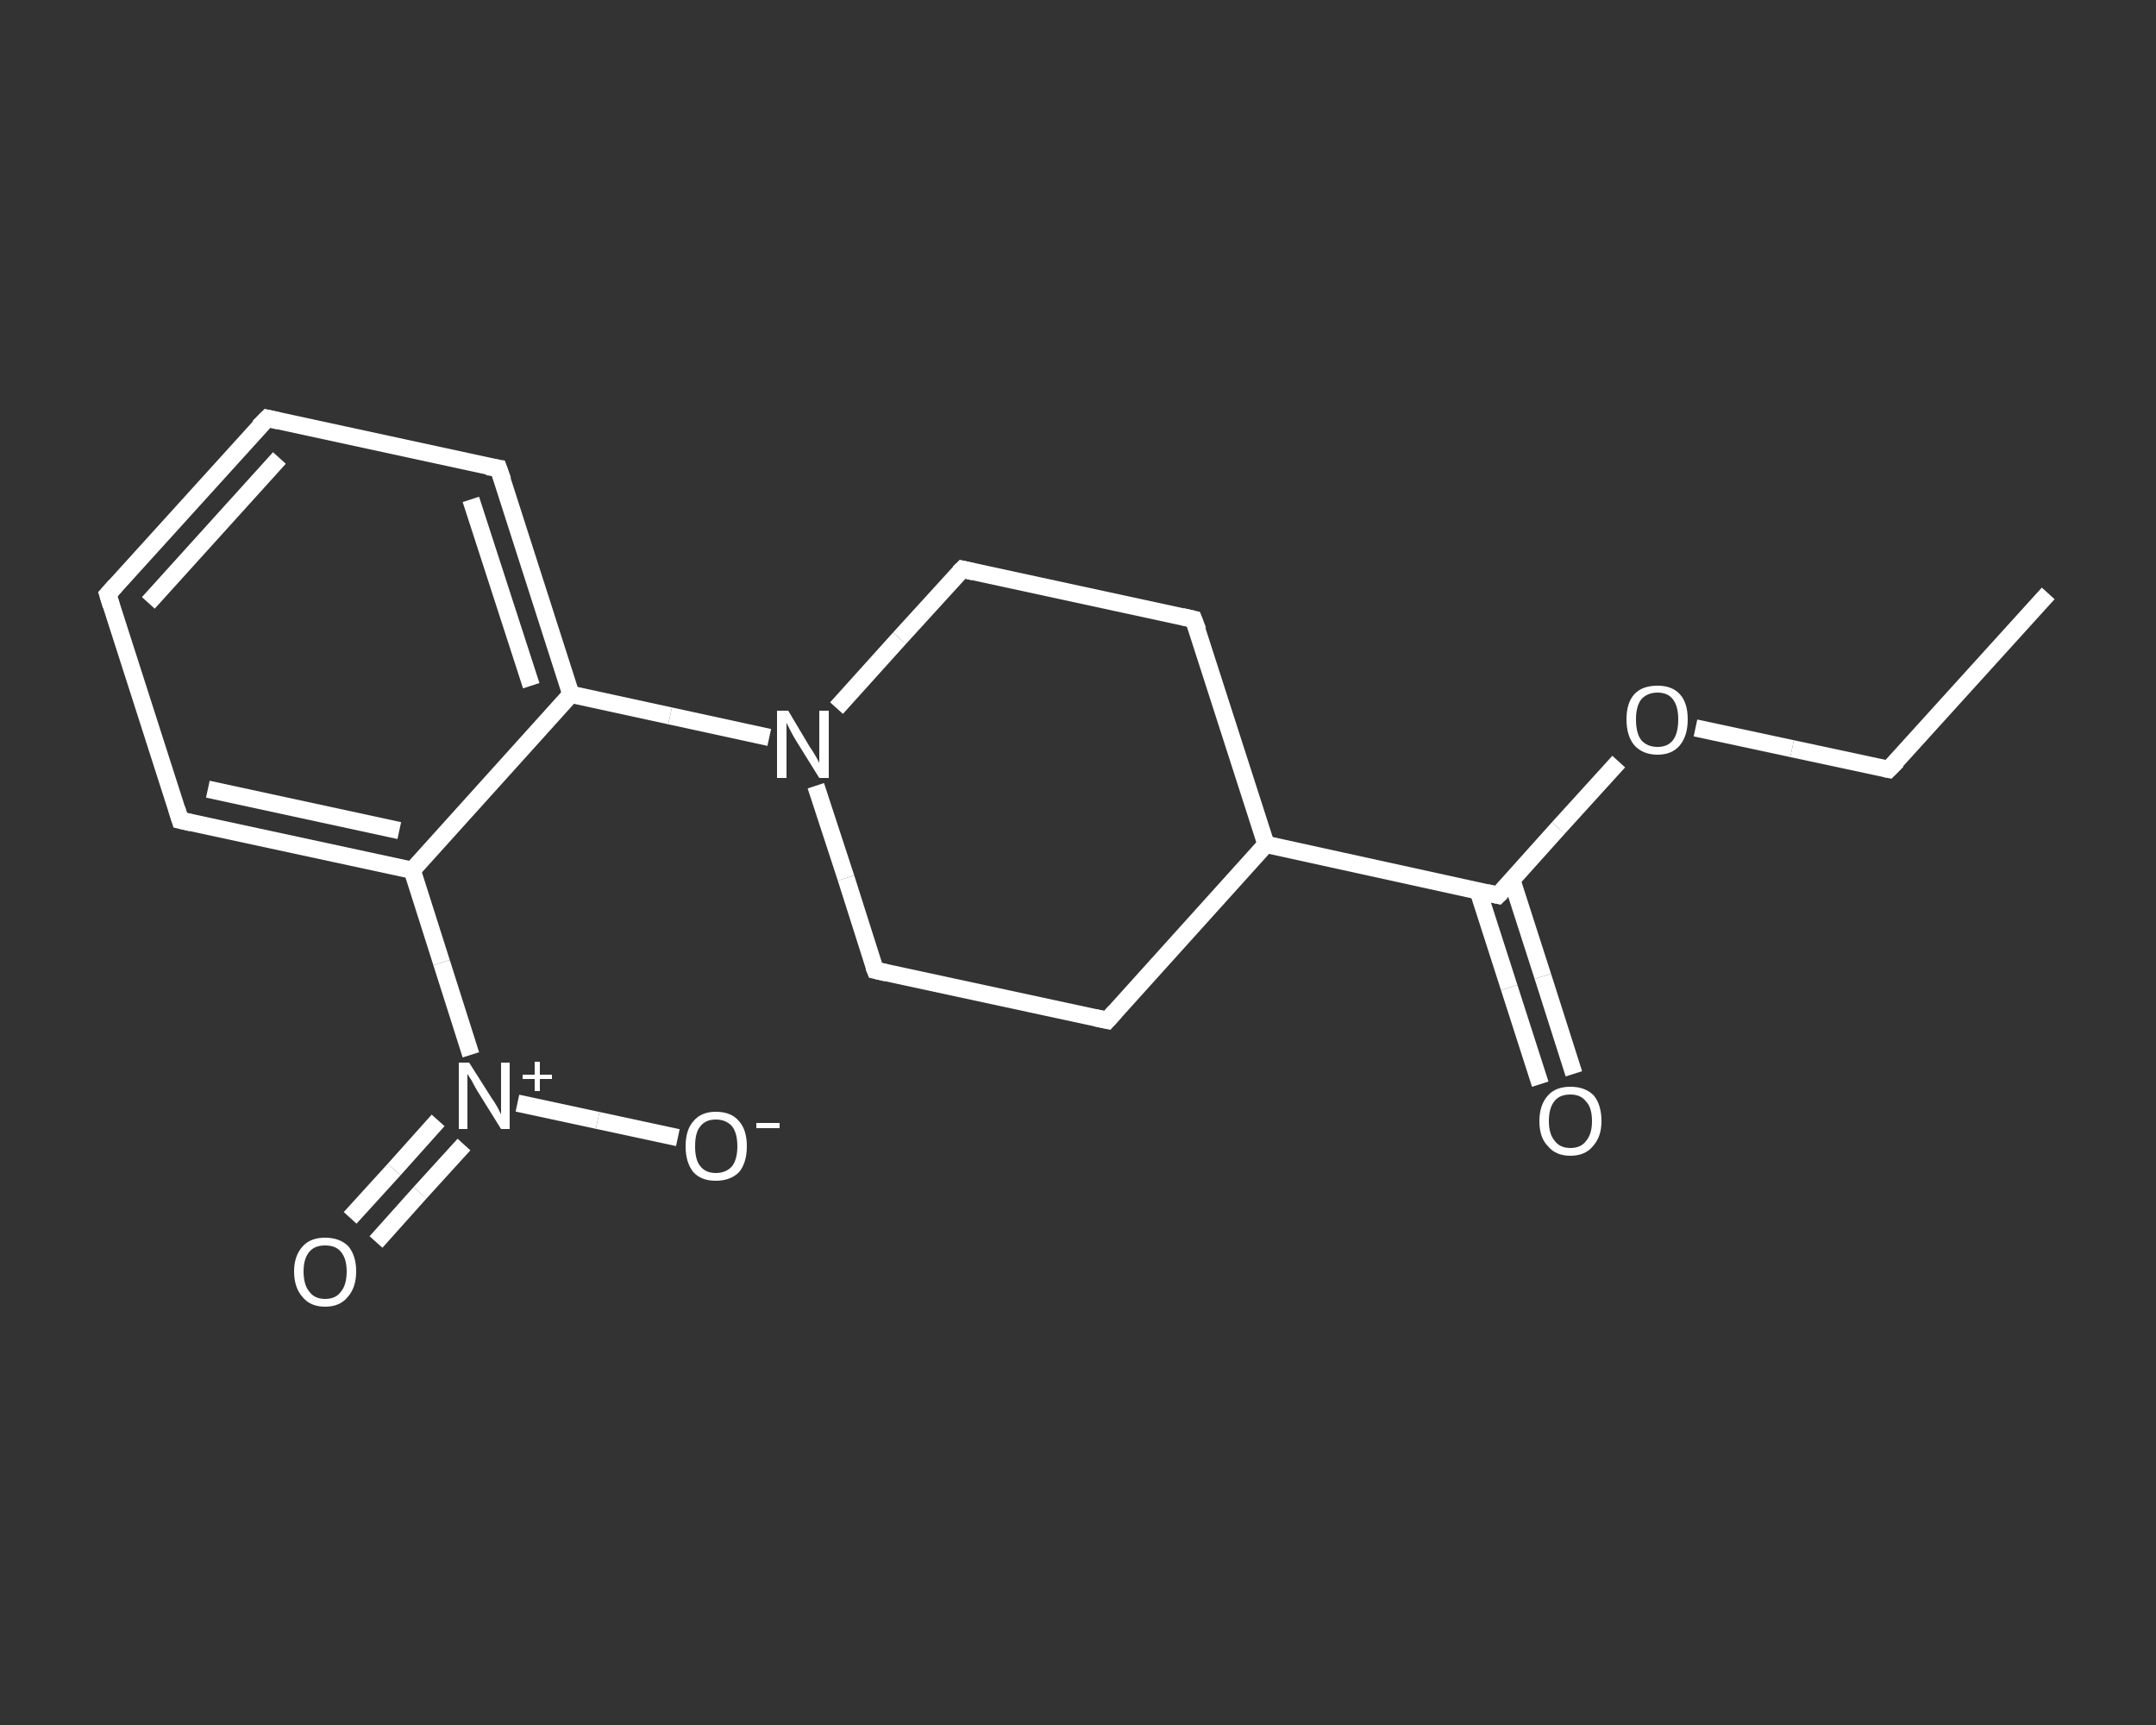 <?xml version='1.0' encoding='iso-8859-1'?>
<svg version='1.1' baseProfile='full'
              xmlns='http://www.w3.org/2000/svg'
                      xmlns:rdkit='http://www.rdkit.org/xml'
                      xmlns:xlink='http://www.w3.org/1999/xlink'
                  xml:space='preserve'
width='250px' height='200px' viewBox='0 0 250 200'>
<rect x="0" y="0" width="250" height="200" fill="#333333" stroke="none"/>
<!-- END OF HEADER -->
<rect style='opacity:1.0;fill:transparent;stroke:none' width='250.0' height='200.0' x='0.0' y='0.0'> </rect>
<path class='bond-0 atom-0 atom-1' d='M 237.5,68.8 L 219.0,89.2' style='fill:none;fill-rule:evenodd;stroke:#FFFFFF;stroke-width:2.0px;stroke-linecap:butt;stroke-linejoin:miter;stroke-opacity:1' />
<path class='bond-1 atom-1 atom-2' d='M 219.0,89.2 L 207.8,86.8' style='fill:none;fill-rule:evenodd;stroke:#FFFFFF;stroke-width:2.0px;stroke-linecap:butt;stroke-linejoin:miter;stroke-opacity:1' />
<path class='bond-1 atom-1 atom-2' d='M 207.8,86.8 L 196.6,84.4' style='fill:none;fill-rule:evenodd;stroke:#FFFFFF;stroke-width:2.0px;stroke-linecap:butt;stroke-linejoin:miter;stroke-opacity:1' />
<path class='bond-2 atom-2 atom-3' d='M 187.7,88.3 L 180.7,96.0' style='fill:none;fill-rule:evenodd;stroke:#FFFFFF;stroke-width:2.0px;stroke-linecap:butt;stroke-linejoin:miter;stroke-opacity:1' />
<path class='bond-2 atom-2 atom-3' d='M 180.7,96.0 L 173.7,103.8' style='fill:none;fill-rule:evenodd;stroke:#FFFFFF;stroke-width:2.0px;stroke-linecap:butt;stroke-linejoin:miter;stroke-opacity:1' />
<path class='bond-3 atom-3 atom-4' d='M 171.4,103.3 L 175.0,114.5' style='fill:none;fill-rule:evenodd;stroke:#FFFFFF;stroke-width:2.0px;stroke-linecap:butt;stroke-linejoin:miter;stroke-opacity:1' />
<path class='bond-3 atom-3 atom-4' d='M 175.0,114.5 L 178.6,125.7' style='fill:none;fill-rule:evenodd;stroke:#FFFFFF;stroke-width:2.0px;stroke-linecap:butt;stroke-linejoin:miter;stroke-opacity:1' />
<path class='bond-3 atom-3 atom-4' d='M 175.3,102.0 L 178.9,113.2' style='fill:none;fill-rule:evenodd;stroke:#FFFFFF;stroke-width:2.0px;stroke-linecap:butt;stroke-linejoin:miter;stroke-opacity:1' />
<path class='bond-3 atom-3 atom-4' d='M 178.9,113.2 L 182.5,124.5' style='fill:none;fill-rule:evenodd;stroke:#FFFFFF;stroke-width:2.0px;stroke-linecap:butt;stroke-linejoin:miter;stroke-opacity:1' />
<path class='bond-4 atom-3 atom-5' d='M 173.7,103.8 L 146.8,97.9' style='fill:none;fill-rule:evenodd;stroke:#FFFFFF;stroke-width:2.0px;stroke-linecap:butt;stroke-linejoin:miter;stroke-opacity:1' />
<path class='bond-5 atom-5 atom-6' d='M 146.8,97.9 L 128.4,118.3' style='fill:none;fill-rule:evenodd;stroke:#FFFFFF;stroke-width:2.0px;stroke-linecap:butt;stroke-linejoin:miter;stroke-opacity:1' />
<path class='bond-6 atom-6 atom-7' d='M 128.4,118.3 L 101.5,112.5' style='fill:none;fill-rule:evenodd;stroke:#FFFFFF;stroke-width:2.0px;stroke-linecap:butt;stroke-linejoin:miter;stroke-opacity:1' />
<path class='bond-7 atom-7 atom-8' d='M 101.5,112.5 L 98.1,101.8' style='fill:none;fill-rule:evenodd;stroke:#FFFFFF;stroke-width:2.0px;stroke-linecap:butt;stroke-linejoin:miter;stroke-opacity:1' />
<path class='bond-7 atom-7 atom-8' d='M 98.1,101.8 L 94.6,91.1' style='fill:none;fill-rule:evenodd;stroke:#FFFFFF;stroke-width:2.0px;stroke-linecap:butt;stroke-linejoin:miter;stroke-opacity:1' />
<path class='bond-8 atom-8 atom-9' d='M 89.2,85.5 L 77.7,83.0' style='fill:none;fill-rule:evenodd;stroke:#FFFFFF;stroke-width:2.0px;stroke-linecap:butt;stroke-linejoin:miter;stroke-opacity:1' />
<path class='bond-8 atom-8 atom-9' d='M 77.7,83.0 L 66.2,80.5' style='fill:none;fill-rule:evenodd;stroke:#FFFFFF;stroke-width:2.0px;stroke-linecap:butt;stroke-linejoin:miter;stroke-opacity:1' />
<path class='bond-9 atom-9 atom-10' d='M 66.2,80.5 L 57.8,54.3' style='fill:none;fill-rule:evenodd;stroke:#FFFFFF;stroke-width:2.0px;stroke-linecap:butt;stroke-linejoin:miter;stroke-opacity:1' />
<path class='bond-9 atom-9 atom-10' d='M 61.6,79.5 L 54.6,57.9' style='fill:none;fill-rule:evenodd;stroke:#FFFFFF;stroke-width:2.0px;stroke-linecap:butt;stroke-linejoin:miter;stroke-opacity:1' />
<path class='bond-10 atom-10 atom-11' d='M 57.8,54.3 L 31.0,48.5' style='fill:none;fill-rule:evenodd;stroke:#FFFFFF;stroke-width:2.0px;stroke-linecap:butt;stroke-linejoin:miter;stroke-opacity:1' />
<path class='bond-11 atom-11 atom-12' d='M 31.0,48.5 L 12.5,68.9' style='fill:none;fill-rule:evenodd;stroke:#FFFFFF;stroke-width:2.0px;stroke-linecap:butt;stroke-linejoin:miter;stroke-opacity:1' />
<path class='bond-11 atom-11 atom-12' d='M 32.4,53.1 L 17.2,69.9' style='fill:none;fill-rule:evenodd;stroke:#FFFFFF;stroke-width:2.0px;stroke-linecap:butt;stroke-linejoin:miter;stroke-opacity:1' />
<path class='bond-12 atom-12 atom-13' d='M 12.5,68.9 L 20.9,95.1' style='fill:none;fill-rule:evenodd;stroke:#FFFFFF;stroke-width:2.0px;stroke-linecap:butt;stroke-linejoin:miter;stroke-opacity:1' />
<path class='bond-13 atom-13 atom-14' d='M 20.9,95.1 L 47.8,100.9' style='fill:none;fill-rule:evenodd;stroke:#FFFFFF;stroke-width:2.0px;stroke-linecap:butt;stroke-linejoin:miter;stroke-opacity:1' />
<path class='bond-13 atom-13 atom-14' d='M 24.1,91.5 L 46.3,96.3' style='fill:none;fill-rule:evenodd;stroke:#FFFFFF;stroke-width:2.0px;stroke-linecap:butt;stroke-linejoin:miter;stroke-opacity:1' />
<path class='bond-14 atom-14 atom-15' d='M 47.8,100.9 L 51.2,111.6' style='fill:none;fill-rule:evenodd;stroke:#FFFFFF;stroke-width:2.0px;stroke-linecap:butt;stroke-linejoin:miter;stroke-opacity:1' />
<path class='bond-14 atom-14 atom-15' d='M 51.2,111.6 L 54.6,122.3' style='fill:none;fill-rule:evenodd;stroke:#FFFFFF;stroke-width:2.0px;stroke-linecap:butt;stroke-linejoin:miter;stroke-opacity:1' />
<path class='bond-15 atom-15 atom-16' d='M 50.8,129.9 L 45.7,135.6' style='fill:none;fill-rule:evenodd;stroke:#FFFFFF;stroke-width:2.0px;stroke-linecap:butt;stroke-linejoin:miter;stroke-opacity:1' />
<path class='bond-15 atom-15 atom-16' d='M 45.7,135.6 L 40.6,141.2' style='fill:none;fill-rule:evenodd;stroke:#FFFFFF;stroke-width:2.0px;stroke-linecap:butt;stroke-linejoin:miter;stroke-opacity:1' />
<path class='bond-15 atom-15 atom-16' d='M 53.8,132.7 L 48.7,138.3' style='fill:none;fill-rule:evenodd;stroke:#FFFFFF;stroke-width:2.0px;stroke-linecap:butt;stroke-linejoin:miter;stroke-opacity:1' />
<path class='bond-15 atom-15 atom-16' d='M 48.7,138.3 L 43.6,144.0' style='fill:none;fill-rule:evenodd;stroke:#FFFFFF;stroke-width:2.0px;stroke-linecap:butt;stroke-linejoin:miter;stroke-opacity:1' />
<path class='bond-16 atom-15 atom-17' d='M 60.0,127.9 L 69.3,129.9' style='fill:none;fill-rule:evenodd;stroke:#FFFFFF;stroke-width:2.0px;stroke-linecap:butt;stroke-linejoin:miter;stroke-opacity:1' />
<path class='bond-16 atom-15 atom-17' d='M 69.3,129.9 L 78.6,131.9' style='fill:none;fill-rule:evenodd;stroke:#FFFFFF;stroke-width:2.0px;stroke-linecap:butt;stroke-linejoin:miter;stroke-opacity:1' />
<path class='bond-17 atom-8 atom-18' d='M 97.0,82.1 L 104.3,74.0' style='fill:none;fill-rule:evenodd;stroke:#FFFFFF;stroke-width:2.0px;stroke-linecap:butt;stroke-linejoin:miter;stroke-opacity:1' />
<path class='bond-17 atom-8 atom-18' d='M 104.3,74.0 L 111.6,66.0' style='fill:none;fill-rule:evenodd;stroke:#FFFFFF;stroke-width:2.0px;stroke-linecap:butt;stroke-linejoin:miter;stroke-opacity:1' />
<path class='bond-18 atom-18 atom-19' d='M 111.6,66.0 L 138.4,71.8' style='fill:none;fill-rule:evenodd;stroke:#FFFFFF;stroke-width:2.0px;stroke-linecap:butt;stroke-linejoin:miter;stroke-opacity:1' />
<path class='bond-19 atom-19 atom-5' d='M 138.4,71.8 L 146.8,97.9' style='fill:none;fill-rule:evenodd;stroke:#FFFFFF;stroke-width:2.0px;stroke-linecap:butt;stroke-linejoin:miter;stroke-opacity:1' />
<path class='bond-20 atom-14 atom-9' d='M 47.8,100.9 L 66.2,80.5' style='fill:none;fill-rule:evenodd;stroke:#FFFFFF;stroke-width:2.0px;stroke-linecap:butt;stroke-linejoin:miter;stroke-opacity:1' />
<path d='M 220.0,88.2 L 219.0,89.2 L 218.5,89.1' style='fill:none;stroke:#FFFFFF;stroke-width:2.0px;stroke-linecap:butt;stroke-linejoin:miter;stroke-opacity:1;' />
<path d='M 174.1,103.4 L 173.7,103.8 L 172.4,103.5' style='fill:none;stroke:#FFFFFF;stroke-width:2.0px;stroke-linecap:butt;stroke-linejoin:miter;stroke-opacity:1;' />
<path d='M 129.3,117.3 L 128.4,118.3 L 127.0,118.0' style='fill:none;stroke:#FFFFFF;stroke-width:2.0px;stroke-linecap:butt;stroke-linejoin:miter;stroke-opacity:1;' />
<path d='M 102.8,112.8 L 101.5,112.5 L 101.3,112.0' style='fill:none;stroke:#FFFFFF;stroke-width:2.0px;stroke-linecap:butt;stroke-linejoin:miter;stroke-opacity:1;' />
<path d='M 58.3,55.7 L 57.8,54.3 L 56.5,54.1' style='fill:none;stroke:#FFFFFF;stroke-width:2.0px;stroke-linecap:butt;stroke-linejoin:miter;stroke-opacity:1;' />
<path d='M 32.3,48.8 L 31.0,48.5 L 30.0,49.5' style='fill:none;stroke:#FFFFFF;stroke-width:2.0px;stroke-linecap:butt;stroke-linejoin:miter;stroke-opacity:1;' />
<path d='M 13.4,67.9 L 12.5,68.9 L 12.9,70.2' style='fill:none;stroke:#FFFFFF;stroke-width:2.0px;stroke-linecap:butt;stroke-linejoin:miter;stroke-opacity:1;' />
<path d='M 20.5,93.8 L 20.9,95.1 L 22.2,95.4' style='fill:none;stroke:#FFFFFF;stroke-width:2.0px;stroke-linecap:butt;stroke-linejoin:miter;stroke-opacity:1;' />
<path d='M 111.2,66.4 L 111.6,66.0 L 112.9,66.3' style='fill:none;stroke:#FFFFFF;stroke-width:2.0px;stroke-linecap:butt;stroke-linejoin:miter;stroke-opacity:1;' />
<path d='M 137.1,71.5 L 138.4,71.8 L 138.9,73.1' style='fill:none;stroke:#FFFFFF;stroke-width:2.0px;stroke-linecap:butt;stroke-linejoin:miter;stroke-opacity:1;' />
<path class='atom-2' d='M 188.6 83.4
Q 188.6 81.5, 189.5 80.5
Q 190.4 79.5, 192.2 79.5
Q 193.9 79.5, 194.8 80.5
Q 195.7 81.5, 195.7 83.4
Q 195.7 85.3, 194.8 86.4
Q 193.9 87.5, 192.2 87.5
Q 190.5 87.5, 189.5 86.4
Q 188.6 85.3, 188.6 83.4
M 192.2 86.6
Q 193.4 86.6, 194.0 85.8
Q 194.6 85.0, 194.6 83.4
Q 194.6 81.9, 194.0 81.1
Q 193.4 80.3, 192.2 80.3
Q 191.0 80.3, 190.3 81.1
Q 189.7 81.9, 189.7 83.4
Q 189.7 85.0, 190.3 85.8
Q 191.0 86.6, 192.2 86.6
' fill='#FFFFFF'/>
<path class='atom-4' d='M 178.5 130.0
Q 178.5 128.1, 179.5 127.0
Q 180.4 126.0, 182.1 126.0
Q 183.8 126.0, 184.8 127.0
Q 185.7 128.1, 185.7 130.0
Q 185.7 131.8, 184.7 132.9
Q 183.8 134.0, 182.1 134.0
Q 180.4 134.0, 179.5 132.9
Q 178.5 131.9, 178.5 130.0
M 182.1 133.1
Q 183.3 133.1, 183.9 132.3
Q 184.6 131.5, 184.6 130.0
Q 184.6 128.4, 183.9 127.7
Q 183.3 126.9, 182.1 126.9
Q 180.9 126.9, 180.3 127.6
Q 179.6 128.4, 179.6 130.0
Q 179.6 131.5, 180.3 132.3
Q 180.9 133.1, 182.1 133.1
' fill='#FFFFFF'/>
<path class='atom-8' d='M 91.4 82.4
L 93.9 86.6
Q 94.2 87.0, 94.6 87.7
Q 95.0 88.4, 95.0 88.5
L 95.0 82.4
L 96.1 82.4
L 96.1 90.2
L 95.0 90.2
L 92.2 85.7
Q 91.9 85.2, 91.6 84.6
Q 91.3 84.0, 91.2 83.8
L 91.2 90.2
L 90.1 90.2
L 90.1 82.4
L 91.4 82.4
' fill='#FFFFFF'/>
<path class='atom-15' d='M 54.4 123.2
L 57.0 127.3
Q 57.3 127.7, 57.7 128.4
Q 58.1 129.2, 58.1 129.2
L 58.1 123.2
L 59.1 123.2
L 59.1 130.9
L 58.1 130.9
L 55.3 126.4
Q 55.0 125.9, 54.7 125.3
Q 54.3 124.7, 54.2 124.5
L 54.2 130.9
L 53.2 130.9
L 53.2 123.2
L 54.4 123.2
' fill='#FFFFFF'/>
<path class='atom-15' d='M 60.6 124.6
L 62.0 124.6
L 62.0 123.1
L 62.6 123.1
L 62.6 124.6
L 64.0 124.6
L 64.0 125.1
L 62.6 125.1
L 62.6 126.5
L 62.0 126.5
L 62.0 125.1
L 60.6 125.1
L 60.6 124.6
' fill='#FFFFFF'/>
<path class='atom-16' d='M 34.1 147.4
Q 34.1 145.6, 35.1 144.5
Q 36.0 143.5, 37.7 143.5
Q 39.4 143.5, 40.4 144.5
Q 41.3 145.6, 41.3 147.4
Q 41.3 149.3, 40.3 150.4
Q 39.4 151.5, 37.7 151.5
Q 36.0 151.5, 35.1 150.4
Q 34.1 149.3, 34.1 147.4
M 37.7 150.6
Q 38.9 150.6, 39.5 149.8
Q 40.2 149.0, 40.2 147.4
Q 40.2 145.9, 39.5 145.1
Q 38.9 144.4, 37.7 144.4
Q 36.5 144.4, 35.9 145.1
Q 35.2 145.9, 35.2 147.4
Q 35.2 149.0, 35.9 149.8
Q 36.5 150.6, 37.7 150.6
' fill='#FFFFFF'/>
<path class='atom-17' d='M 79.5 132.9
Q 79.5 131.0, 80.4 130.0
Q 81.3 128.9, 83.0 128.9
Q 84.8 128.9, 85.7 130.0
Q 86.6 131.0, 86.6 132.9
Q 86.6 134.8, 85.7 135.9
Q 84.7 136.9, 83.0 136.9
Q 81.3 136.9, 80.4 135.9
Q 79.5 134.8, 79.5 132.9
M 83.0 136.0
Q 84.2 136.0, 84.9 135.2
Q 85.5 134.4, 85.5 132.9
Q 85.5 131.4, 84.9 130.6
Q 84.2 129.8, 83.0 129.8
Q 81.8 129.8, 81.2 130.6
Q 80.6 131.3, 80.6 132.9
Q 80.6 134.5, 81.2 135.2
Q 81.8 136.0, 83.0 136.0
' fill='#FFFFFF'/>
<path class='atom-17' d='M 87.7 130.2
L 90.4 130.2
L 90.4 130.8
L 87.7 130.8
L 87.7 130.2
' fill='#FFFFFF'/>
</svg>
